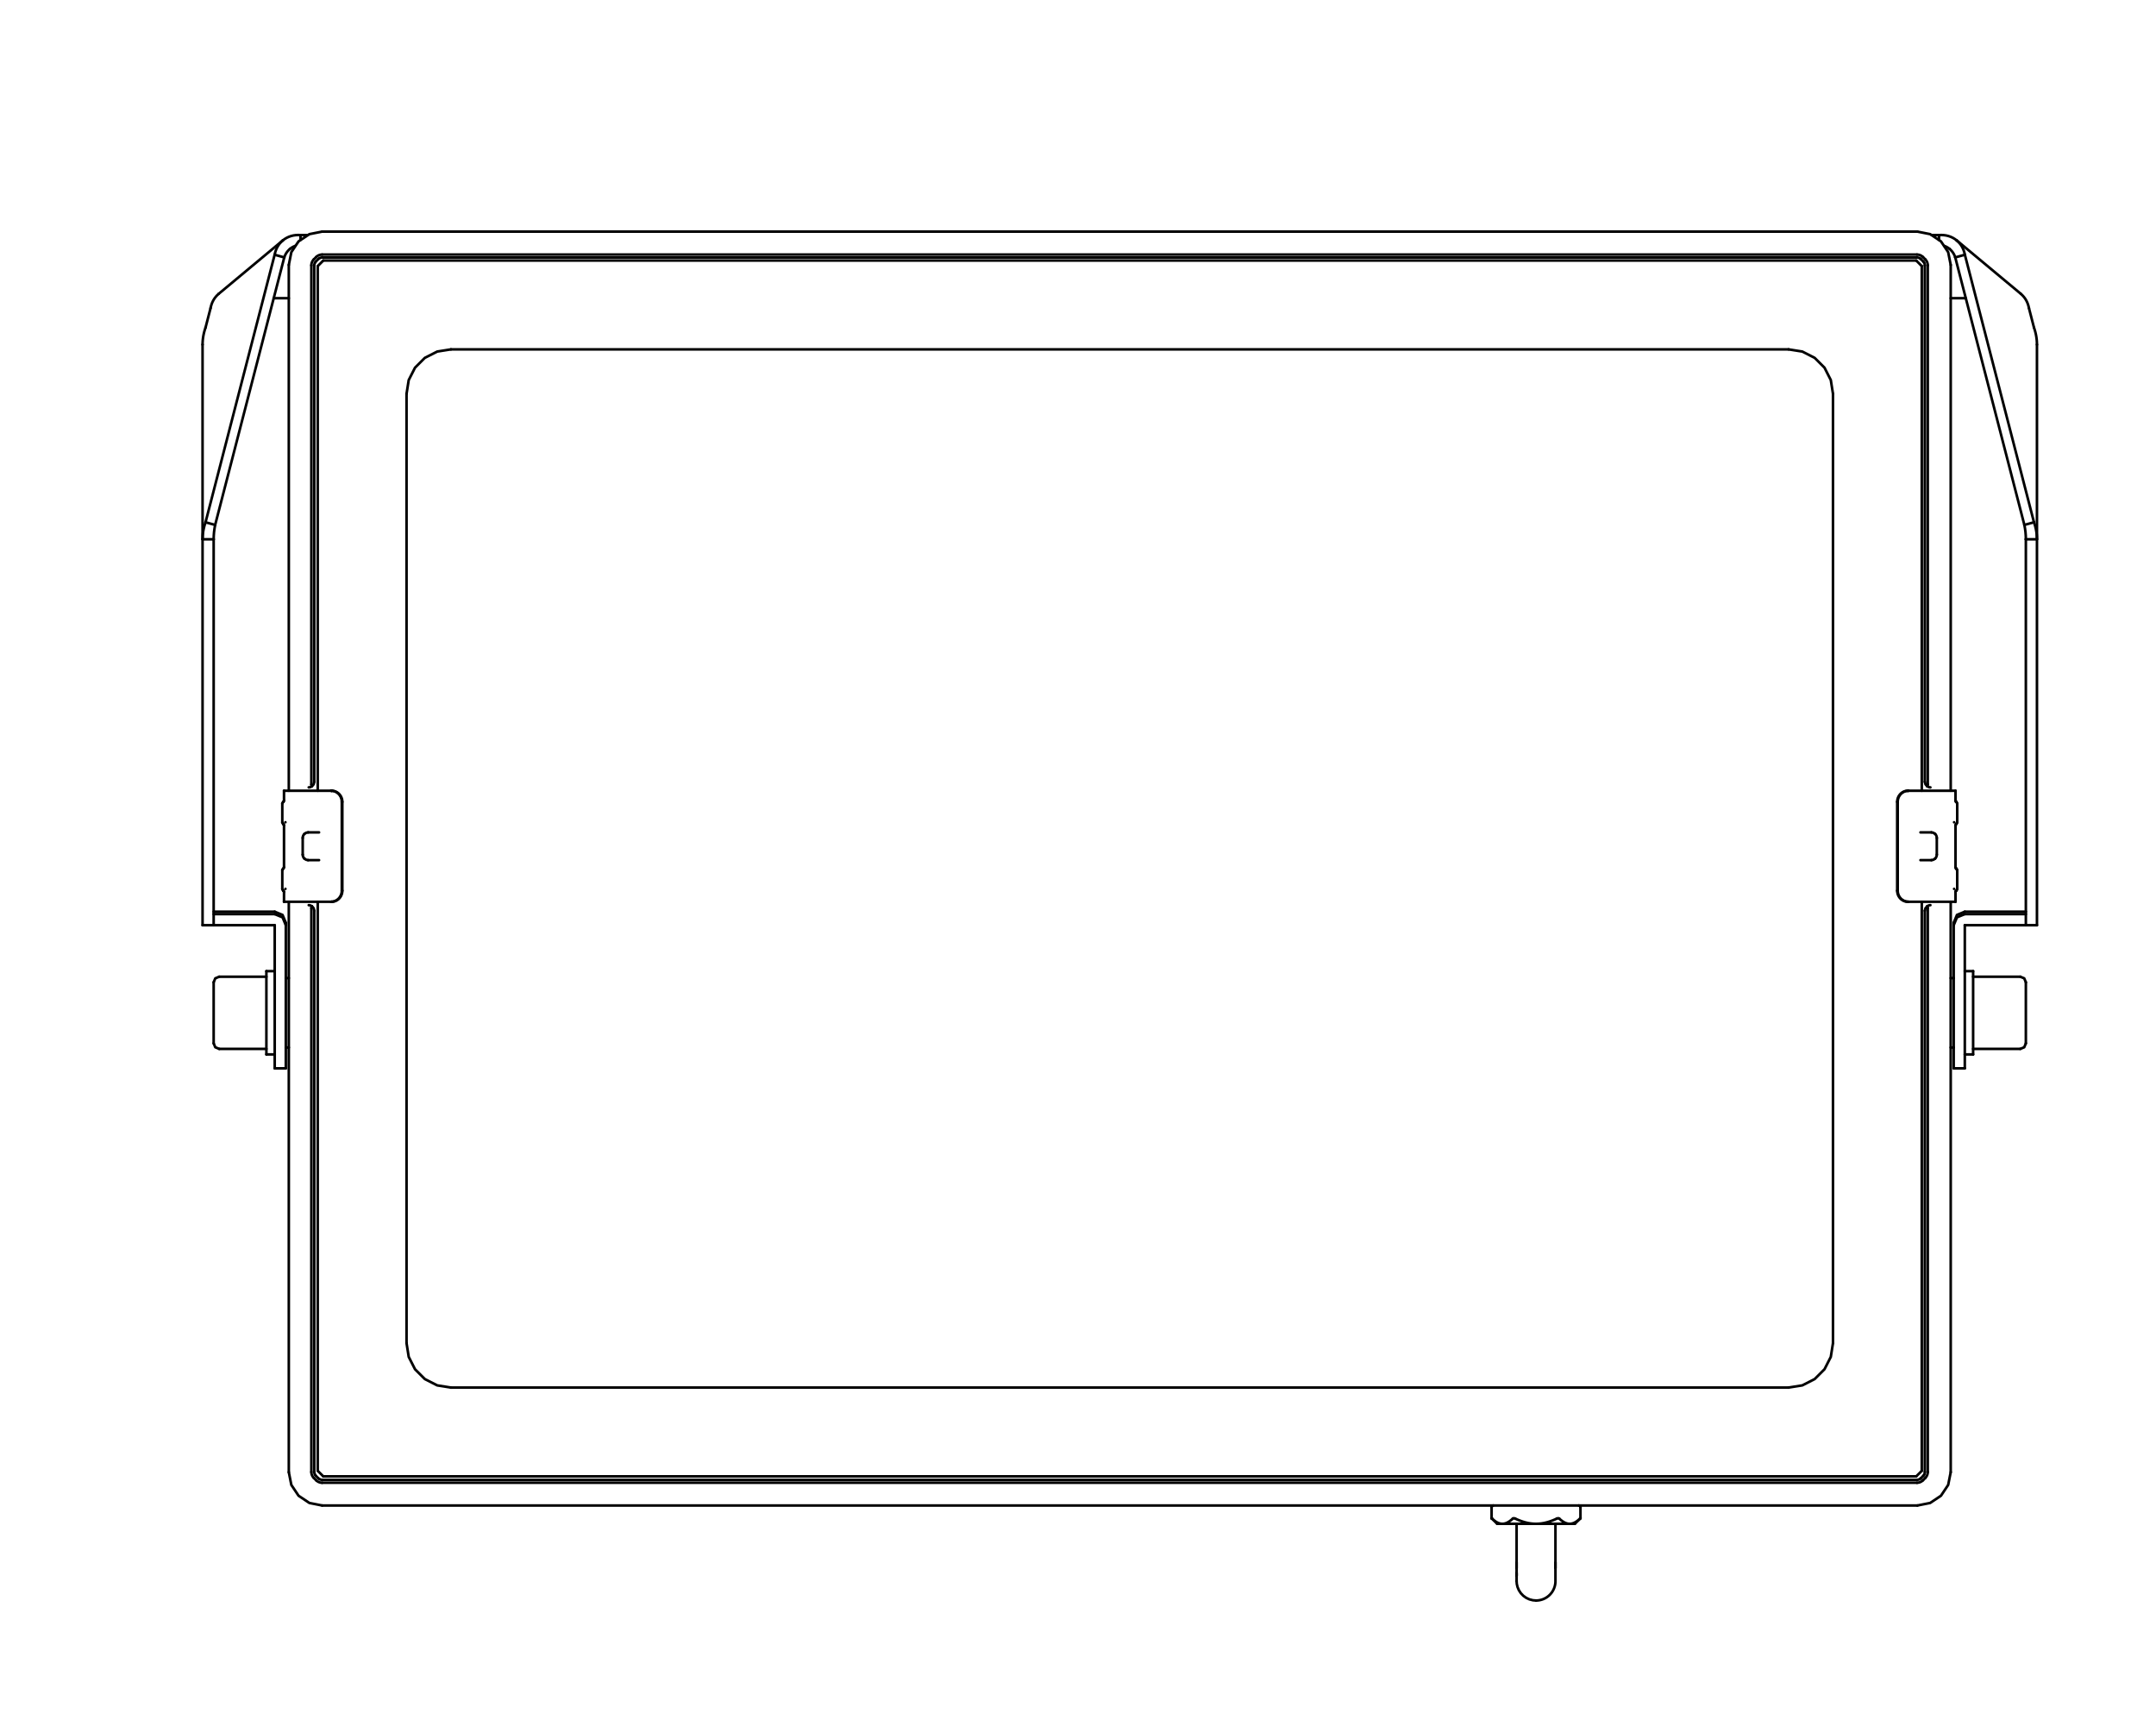<?xml version="1.0" encoding="utf-8"?>
<!-- Generator: Adobe Illustrator 25.2.1, SVG Export Plug-In . SVG Version: 6.00 Build 0)  -->
<svg version="1.1" id="Layer_1" xmlns="http://www.w3.org/2000/svg" xmlns:xlink="http://www.w3.org/1999/xlink" x="0px" y="0px"
	 viewBox="0 0 480.698 382.14" style="enable-background:new 0 0 480.698 382.14;" xml:space="preserve">
<style type="text/css">
	.st0{fill:none;stroke:#000000;stroke-width:0.576;stroke-linecap:round;stroke-linejoin:round;stroke-miterlimit:10;}
</style>
<g>
	<polyline class="st0" points="-953.166,-1018.807 2752.315,-1018.807 2752.315,973.926 
		-953.166,973.926 -953.166,-1018.807 	"/>
	<polyline class="st0" points="-1230.665,-1148.798 4258.467,-1148.798 4258.467,3535.097 
		-1230.665,3535.097 -1230.665,-1148.798 	"/>
	<line class="st0" x1="46.946" y1="68.687" x2="45.826" y2="73.021"/>
	<line class="st0" x1="45.826" y1="116.417" x2="61.235" y2="56.783"/>
	<line class="st0" x1="70.488" y1="57.297" x2="69.972" y2="57.812"/>
	<line class="st0" x1="70.948" y1="57.757" x2="70.432" y2="58.272"/>
	<line class="st0" x1="70.842" y1="59.315" x2="72.08" y2="58.078"/>
	<line class="st0" x1="63.049" y1="53.591" x2="48.76" y2="65.495"/>
	<line class="st0" x1="45.163" y1="206.234" x2="45.163" y2="76.805"/>
	<line class="st0" x1="47.638" y1="218.952" x2="47.638" y2="232.564"/>
	<line class="st0" x1="47.638" y1="206.234" x2="47.638" y2="120.202"/>
	<line class="st0" x1="47.97" y1="117.012" x2="63.378" y2="57.378"/>
	<line class="st0" x1="69.972" y1="329.445" x2="70.488" y2="329.961"/>
	<line class="st0" x1="70.432" y1="328.986" x2="70.948" y2="329.501"/>
	<line class="st0" x1="72.08" y1="329.091" x2="70.842" y2="327.853"/>
	<line class="st0" x1="59.394" y1="216.477" x2="59.394" y2="235.039"/>
	<line class="st0" x1="61.25" y1="238.133" x2="61.25" y2="206.234"/>
	<line class="st0" x1="62.941" y1="198.163" x2="62.941" y2="193.956"/>
	<line class="st0" x1="62.941" y1="183.314" x2="62.941" y2="179.106"/>
	<line class="st0" x1="63.322" y1="201.009" x2="63.322" y2="198.806"/>
	<line class="st0" x1="63.322" y1="193.312" x2="63.322" y2="183.957"/>
	<line class="st0" x1="63.322" y1="178.463" x2="63.322" y2="176.26"/>
	<line class="st0" x1="63.725" y1="238.133" x2="63.725" y2="205.694"/>
	<line class="st0" x1="64.392" y1="328.157" x2="64.392" y2="201.009"/>
	<line class="st0" x1="64.392" y1="176.26" x2="64.392" y2="59.053"/>
	<polyline class="st0" points="63.322,178.463 63.321,178.497 63.305,178.575 63.275,178.643 
		63.237,178.699 63.201,178.737 63.179,178.755 63.168,178.763 63.164,178.765 
		63.164,178.765 	"/>
	<polyline class="st0" points="63.322,193.312 63.321,193.347 63.305,193.424 63.275,193.493 
		63.237,193.548 63.201,193.586 63.179,193.605 63.168,193.612 63.164,193.615 
		63.164,193.615 	"/>
	<line class="st0" x1="67.001" y1="52.401" x2="67.001" y2="53.469"/>
	<line class="st0" x1="67.492" y1="186.779" x2="67.492" y2="190.491"/>
	<line class="st0" x1="69.42" y1="59.147" x2="69.42" y2="174.89"/>
	<line class="st0" x1="69.42" y1="202.38" x2="69.42" y2="328.111"/>
	<line class="st0" x1="70.071" y1="59.147" x2="70.071" y2="174.272"/>
	<line class="st0" x1="70.071" y1="202.997" x2="70.071" y2="328.111"/>
	<line class="st0" x1="70.842" y1="327.853" x2="70.842" y2="201.009"/>
	<line class="st0" x1="70.842" y1="176.26" x2="70.842" y2="59.315"/>
	<line class="st0" x1="76.209" y1="198.534" x2="76.209" y2="178.735"/>
	<line class="st0" x1="76.325" y1="198.534" x2="76.325" y2="178.735"/>
	<line class="st0" x1="90.642" y1="87.777" x2="90.642" y2="299.392"/>
	<polyline class="st0" points="342.468,356.762 342.538,356.761 342.701,356.755 342.861,356.743 
		343.016,356.726 343.167,356.704 343.314,356.678 343.457,356.647 343.595,356.612 
		343.73,356.574 343.861,356.532 343.988,356.487 344.111,356.438 344.23,356.387 
		344.346,356.334 344.458,356.278 344.566,356.22 344.672,356.159 344.773,356.097 
		344.872,356.034 344.967,355.968 345.059,355.901 345.148,355.833 345.234,355.764 
		345.317,355.693 345.397,355.622 345.474,355.55 345.548,355.477 345.619,355.403 
		345.688,355.328 345.754,355.253 345.817,355.178 345.878,355.102 345.936,355.026 
		345.992,354.949 346.046,354.872 346.097,354.796 346.146,354.719 346.193,354.642 
		346.237,354.565 346.28,354.488 346.32,354.411 346.359,354.334 346.396,354.257 
		346.43,354.181 346.463,354.104 346.494,354.028 346.523,353.952 346.551,353.877 
		346.577,353.802 346.601,353.727 346.623,353.653 346.644,353.579 346.664,353.507 
		346.682,353.434 346.698,353.363 346.713,353.292 346.727,353.222 346.739,353.152 
		346.75,353.084 346.76,353.017 346.768,352.952 346.775,352.888 346.781,352.826 
		346.787,352.765 346.791,352.707 346.794,352.651 346.796,352.598 346.798,352.548 
		346.799,352.503 346.799,352.471 346.799,352.456 346.799,339.665 	"/>
	<line class="st0" x1="333.806" y1="339.665" x2="351.131" y2="339.665"/>
	<line class="st0" x1="427.502" y1="335.582" x2="71.817" y2="335.582"/>
	<line class="st0" x1="71.823" y1="330.513" x2="427.408" y2="330.513"/>
	<line class="st0" x1="71.823" y1="329.862" x2="427.408" y2="329.862"/>
	<line class="st0" x1="427.239" y1="329.091" x2="72.08" y2="329.091"/>
	<line class="st0" x1="63.165" y1="178.765" x2="63.165" y2="178.765"/>
	<line class="st0" x1="63.152" y1="178.771" x2="63.165" y2="178.765"/>
	<line class="st0" x1="398.778" y1="309.292" x2="100.541" y2="309.292"/>
	<polyline class="st0" points="63.18,198.515 63.203,198.534 63.235,198.568 63.266,198.61 
		63.292,198.66 63.311,198.716 63.321,198.78 63.322,198.806 	"/>
	<polyline class="st0" points="63.18,183.666 63.203,183.685 63.235,183.718 63.266,183.761 
		63.292,183.81 63.311,183.867 63.321,183.931 63.322,183.957 	"/>
	<line class="st0" x1="63.165" y1="193.615" x2="63.165" y2="193.614"/>
	<line class="st0" x1="63.152" y1="193.621" x2="63.165" y2="193.615"/>
	<line class="st0" x1="63.165" y1="198.504" x2="63.165" y2="198.504"/>
	<line class="st0" x1="63.164" y1="198.504" x2="63.164" y2="198.504"/>
	<line class="st0" x1="63.164" y1="198.515" x2="63.18" y2="198.504"/>
	<line class="st0" x1="63.164" y1="183.666" x2="63.18" y2="183.655"/>
	<line class="st0" x1="63.152" y1="198.504" x2="63.165" y2="198.498"/>
	<line class="st0" x1="63.165" y1="183.655" x2="63.165" y2="183.655"/>
	<line class="st0" x1="63.164" y1="183.655" x2="63.164" y2="183.654"/>
	<line class="st0" x1="63.635" y1="198.134" x2="63.641" y2="198.132"/>
	<line class="st0" x1="63.152" y1="183.655" x2="63.165" y2="183.648"/>
	<line class="st0" x1="61.25" y1="238.133" x2="63.725" y2="238.133"/>
	<line class="st0" x1="435.594" y1="238.133" x2="438.069" y2="238.133"/>
	<line class="st0" x1="63.635" y1="183.285" x2="63.641" y2="183.283"/>
	<line class="st0" x1="332.562" y1="338.421" x2="333.806" y2="339.665"/>
	<line class="st0" x1="439.925" y1="235.039" x2="438.069" y2="235.039"/>
	<line class="st0" x1="59.394" y1="235.039" x2="61.25" y2="235.039"/>
	<line class="st0" x1="450.444" y1="233.802" x2="439.925" y2="233.802"/>
	<line class="st0" x1="59.394" y1="233.802" x2="48.876" y2="233.802"/>
	<line class="st0" x1="63.725" y1="233.492" x2="64.392" y2="233.492"/>
	<line class="st0" x1="434.927" y1="233.492" x2="435.594" y2="233.492"/>
	<line class="st0" x1="63.725" y1="218.024" x2="64.392" y2="218.024"/>
	<line class="st0" x1="434.927" y1="218.024" x2="435.594" y2="218.024"/>
	<line class="st0" x1="48.876" y1="217.715" x2="59.394" y2="217.715"/>
	<line class="st0" x1="439.925" y1="217.715" x2="450.444" y2="217.715"/>
	<line class="st0" x1="439.925" y1="216.477" x2="438.069" y2="216.477"/>
	<line class="st0" x1="59.394" y1="216.477" x2="61.25" y2="216.477"/>
	<line class="st0" x1="61.25" y1="206.234" x2="45.163" y2="206.234"/>
	<line class="st0" x1="438.069" y1="206.234" x2="454.156" y2="206.234"/>
	<line class="st0" x1="61.25" y1="203.759" x2="47.638" y2="203.759"/>
	<line class="st0" x1="438.069" y1="203.759" x2="451.681" y2="203.759"/>
	<line class="st0" x1="61.25" y1="203.219" x2="47.638" y2="203.219"/>
	<line class="st0" x1="438.069" y1="203.219" x2="451.681" y2="203.219"/>
	<line class="st0" x1="63.322" y1="201.009" x2="73.803" y2="201.009"/>
	<line class="st0" x1="425.517" y1="201.009" x2="435.997" y2="201.009"/>
	<line class="st0" x1="430.625" y1="191.728" x2="428.184" y2="191.728"/>
	<line class="st0" x1="71.135" y1="191.728" x2="68.695" y2="191.728"/>
	<line class="st0" x1="68.695" y1="185.541" x2="71.135" y2="185.541"/>
	<line class="st0" x1="428.184" y1="185.541" x2="430.625" y2="185.541"/>
	<line class="st0" x1="451.35" y1="117.012" x2="453.493" y2="116.417"/>
	<line class="st0" x1="435.997" y1="176.26" x2="425.517" y2="176.26"/>
	<line class="st0" x1="73.803" y1="176.26" x2="63.322" y2="176.26"/>
	<line class="st0" x1="45.826" y1="116.417" x2="47.97" y2="117.012"/>
	<line class="st0" x1="435.678" y1="183.285" x2="435.684" y2="183.283"/>
	<line class="st0" x1="436.155" y1="183.655" x2="436.167" y2="183.648"/>
	<line class="st0" x1="435.678" y1="198.134" x2="435.684" y2="198.132"/>
	<polyline class="st0" points="338.137,352.434 338.181,353.045 338.338,353.733 338.644,354.463 
		339.082,355.13 339.632,355.703 340.278,356.167 340.997,356.504 341.768,356.704 
		342.468,356.762 	"/>
	<line class="st0" x1="332.562" y1="338.421" x2="332.562" y2="335.953"/>
	<line class="st0" x1="436.153" y1="183.656" x2="436.155" y2="183.655"/>
	<line class="st0" x1="436.154" y1="183.655" x2="436.155" y2="183.655"/>
	<line class="st0" x1="436.154" y1="198.504" x2="436.155" y2="198.504"/>
	<line class="st0" x1="436.154" y1="183.655" x2="436.155" y2="183.655"/>
	<line class="st0" x1="436.154" y1="198.504" x2="436.155" y2="198.504"/>
	<line class="st0" x1="436.155" y1="198.504" x2="436.167" y2="198.498"/>
	<line class="st0" x1="454.156" y1="120.202" x2="451.681" y2="120.202"/>
	<line class="st0" x1="47.638" y1="120.202" x2="45.163" y2="120.202"/>
	<line class="st0" x1="338.137" y1="350.748" x2="338.137" y2="351.261"/>
	<line class="st0" x1="338.137" y1="339.665" x2="338.137" y2="351.246"/>
	<line class="st0" x1="338.137" y1="348.293" x2="338.137" y2="349.527"/>
	<line class="st0" x1="346.799" y1="349.527" x2="346.799" y2="348.293"/>
	<line class="st0" x1="352.375" y1="338.421" x2="352.375" y2="335.953"/>
	<line class="st0" x1="338.137" y1="350.546" x2="338.137" y2="352.434"/>
	<line class="st0" x1="436.153" y1="198.505" x2="436.155" y2="198.504"/>
	<line class="st0" x1="438.084" y1="56.783" x2="435.941" y2="57.378"/>
	<line class="st0" x1="63.378" y1="57.378" x2="61.235" y2="56.783"/>
	<line class="st0" x1="436.155" y1="193.621" x2="436.167" y2="193.615"/>
	<line class="st0" x1="436.154" y1="193.615" x2="436.155" y2="193.614"/>
	<line class="st0" x1="436.155" y1="178.771" x2="436.167" y2="178.765"/>
	<line class="st0" x1="436.154" y1="178.765" x2="436.155" y2="178.765"/>
	<line class="st0" x1="436.155" y1="193.615" x2="436.155" y2="193.615"/>
	<line class="st0" x1="436.155" y1="178.766" x2="436.155" y2="178.765"/>
	<line class="st0" x1="436.137" y1="193.615" x2="436.155" y2="193.602"/>
	<line class="st0" x1="100.541" y1="77.877" x2="398.778" y2="77.877"/>
	<line class="st0" x1="438.292" y1="66.475" x2="434.927" y2="66.475"/>
	<line class="st0" x1="64.392" y1="66.475" x2="61.028" y2="66.475"/>
	<line class="st0" x1="436.137" y1="178.765" x2="436.155" y2="178.753"/>
	<polyline class="st0" points="436.137,193.602 436.112,193.581 436.081,193.547 436.052,193.506 
		436.028,193.46 436.009,193.406 435.998,193.343 435.997,193.312 	"/>
	<line class="st0" x1="72.08" y1="58.078" x2="427.239" y2="58.078"/>
	<line class="st0" x1="427.408" y1="57.396" x2="71.823" y2="57.396"/>
	<line class="st0" x1="427.408" y1="56.745" x2="71.823" y2="56.745"/>
	<line class="st0" x1="67.001" y1="52.401" x2="68.639" y2="52.401"/>
	<line class="st0" x1="430.68" y1="52.401" x2="432.318" y2="52.401"/>
	<line class="st0" x1="71.817" y1="51.628" x2="427.502" y2="51.628"/>
	<polyline class="st0" points="436.137,178.753 436.112,178.731 436.081,178.698 436.052,178.657 
		436.028,178.611 436.009,178.557 435.998,178.494 435.997,178.463 	"/>
	<line class="st0" x1="408.678" y1="87.777" x2="408.678" y2="299.392"/>
	<line class="st0" x1="351.131" y1="339.665" x2="352.375" y2="338.421"/>
	<line class="st0" x1="422.995" y1="198.534" x2="422.995" y2="178.735"/>
	<line class="st0" x1="423.11" y1="198.534" x2="423.11" y2="178.735"/>
	<line class="st0" x1="428.477" y1="59.315" x2="428.477" y2="176.26"/>
	<line class="st0" x1="428.477" y1="201.009" x2="428.477" y2="327.853"/>
	<line class="st0" x1="429.159" y1="328.111" x2="429.159" y2="202.997"/>
	<line class="st0" x1="429.159" y1="174.272" x2="429.159" y2="59.147"/>
	<line class="st0" x1="429.81" y1="328.111" x2="429.81" y2="202.38"/>
	<line class="st0" x1="429.81" y1="174.89" x2="429.81" y2="59.147"/>
	<line class="st0" x1="431.827" y1="190.491" x2="431.827" y2="186.779"/>
	<line class="st0" x1="432.318" y1="53.469" x2="432.318" y2="52.401"/>
	<line class="st0" x1="434.927" y1="59.053" x2="434.927" y2="176.26"/>
	<line class="st0" x1="434.927" y1="201.009" x2="434.927" y2="328.157"/>
	<line class="st0" x1="435.594" y1="238.133" x2="435.594" y2="205.694"/>
	<line class="st0" x1="435.997" y1="176.26" x2="435.997" y2="178.463"/>
	<line class="st0" x1="435.997" y1="183.957" x2="435.997" y2="193.312"/>
	<line class="st0" x1="435.997" y1="198.806" x2="435.997" y2="201.009"/>
	<line class="st0" x1="436.378" y1="179.106" x2="436.378" y2="183.314"/>
	<line class="st0" x1="436.378" y1="193.956" x2="436.378" y2="198.163"/>
	<line class="st0" x1="438.069" y1="238.133" x2="438.069" y2="206.234"/>
	<polyline class="st0" points="435.997,183.957 435.998,183.927 436.011,183.857 436.035,183.793 
		436.068,183.739 436.103,183.698 436.13,183.673 436.145,183.661 436.152,183.656 
		436.153,183.656 	"/>
	<polyline class="st0" points="435.997,198.806 435.998,198.776 436.011,198.706 436.035,198.643 
		436.068,198.589 436.103,198.547 436.13,198.522 436.145,198.511 436.152,198.506 
		436.153,198.505 	"/>
	<line class="st0" x1="439.925" y1="235.039" x2="439.925" y2="216.477"/>
	<line class="st0" x1="451.681" y1="120.202" x2="451.681" y2="206.234"/>
	<line class="st0" x1="451.681" y1="232.564" x2="451.681" y2="218.952"/>
	<line class="st0" x1="454.156" y1="206.234" x2="454.156" y2="76.805"/>
	<line class="st0" x1="428.477" y1="327.853" x2="427.239" y2="329.091"/>
	<line class="st0" x1="428.283" y1="329.501" x2="428.798" y2="328.986"/>
	<line class="st0" x1="428.742" y1="329.961" x2="429.258" y2="329.445"/>
	<line class="st0" x1="435.941" y1="57.378" x2="451.35" y2="117.012"/>
	<line class="st0" x1="438.084" y1="56.783" x2="453.493" y2="116.417"/>
	<line class="st0" x1="450.559" y1="65.495" x2="436.27" y2="53.591"/>
	<line class="st0" x1="427.239" y1="58.078" x2="428.477" y2="59.315"/>
	<line class="st0" x1="428.798" y1="58.272" x2="428.283" y2="57.757"/>
	<line class="st0" x1="429.258" y1="57.813" x2="428.742" y2="57.297"/>
	<line class="st0" x1="453.493" y1="73.021" x2="452.373" y2="68.687"/>
	<polyline class="st0" points="90.642,299.392 91.126,302.451 92.532,305.211 94.722,307.401 
		97.482,308.807 100.541,309.292 	"/>
	<polyline class="st0" points="64.392,328.157 64.957,330.999 66.567,333.407 68.976,335.017 
		71.817,335.582 	"/>
	<polyline class="st0" points="63.725,205.694 63,203.944 61.25,203.219 	"/>
	<polyline class="st0" points="63.725,206.234 63,204.484 61.25,203.759 	"/>
	<line class="st0" x1="73.803" y1="201.009" x2="73.846" y2="201.009"/>
	<line class="st0" x1="73.918" y1="201.009" x2="73.962" y2="201.009"/>
	<line class="st0" x1="73.917" y1="201.006" x2="73.96" y2="201.004"/>
	<line class="st0" x1="73.846" y1="201.009" x2="73.917" y2="201.006"/>
	<polyline class="st0" points="70.948,329.501 71.069,329.608 71.203,329.697 	"/>
	<polyline class="st0" points="70.236,328.73 70.326,328.864 70.432,328.986 	"/>
	<polyline class="st0" points="47.638,232.564 48.001,233.439 48.876,233.802 	"/>
	<polyline class="st0" points="48.876,217.715 48.001,218.077 47.638,218.952 	"/>
	<polyline class="st0" points="62.941,198.163 62.999,198.361 63.152,198.498 	"/>
	<polyline class="st0" points="100.541,77.877 97.482,78.362 94.722,79.768 92.532,81.958 
		91.126,84.718 90.642,87.777 	"/>
	<polyline class="st0" points="71.817,51.628 68.976,52.193 66.567,53.802 64.957,56.211 
		64.392,59.053 	"/>
	<line class="st0" x1="73.803" y1="176.26" x2="73.846" y2="176.26"/>
	<line class="st0" x1="73.918" y1="176.26" x2="73.962" y2="176.26"/>
	<line class="st0" x1="73.917" y1="176.266" x2="73.96" y2="176.263"/>
	<line class="st0" x1="73.846" y1="176.263" x2="73.917" y2="176.26"/>
	<polyline class="st0" points="70.432,58.272 70.326,58.394 70.236,58.528 	"/>
	<polyline class="st0" points="71.203,57.56 71.069,57.65 70.948,57.757 	"/>
	<polyline class="st0" points="63.152,178.771 62.999,178.908 62.941,179.106 	"/>
	<polyline class="st0" points="62.941,183.314 62.999,183.512 63.152,183.648 	"/>
	<polyline class="st0" points="63.152,193.621 62.999,193.758 62.941,193.956 	"/>
	<polyline class="st0" points="398.778,309.292 401.837,308.807 404.597,307.401 406.787,305.211 
		408.193,302.451 408.678,299.392 	"/>
	<polyline class="st0" points="427.502,335.582 430.344,335.017 432.752,333.407 434.362,330.999 
		434.927,328.157 	"/>
	<polyline class="st0" points="438.069,203.219 436.319,203.944 435.594,205.694 	"/>
	<polyline class="st0" points="438.069,203.759 436.319,204.484 435.594,206.234 	"/>
	<line class="st0" x1="425.473" y1="201.009" x2="425.517" y2="201.009"/>
	<line class="st0" x1="425.358" y1="201.009" x2="425.401" y2="201.009"/>
	<line class="st0" x1="425.359" y1="201.006" x2="425.402" y2="201.004"/>
	<line class="st0" x1="425.402" y1="201.009" x2="425.473" y2="201.006"/>
	<polyline class="st0" points="428.798,328.986 428.905,328.864 428.994,328.73 	"/>
	<polyline class="st0" points="428.027,329.697 428.161,329.608 428.283,329.501 	"/>
	<polyline class="st0" points="451.681,218.952 451.319,218.077 450.444,217.715 	"/>
	<polyline class="st0" points="450.444,233.802 451.319,233.439 451.681,232.564 	"/>
	<polyline class="st0" points="352.375,335.953 352.266,335.691 352.004,335.582 	"/>
	<polyline class="st0" points="332.933,335.582 332.671,335.691 332.562,335.953 	"/>
	<polyline class="st0" points="436.167,198.498 436.321,198.361 436.378,198.163 	"/>
	<polyline class="st0" points="408.678,87.777 408.193,84.718 406.787,81.958 404.597,79.768 
		401.837,78.362 398.778,77.877 	"/>
	<polyline class="st0" points="434.927,59.053 434.362,56.211 432.752,53.802 430.344,52.193 
		427.502,51.628 	"/>
	<line class="st0" x1="425.473" y1="176.26" x2="425.517" y2="176.26"/>
	<line class="st0" x1="425.359" y1="176.266" x2="425.402" y2="176.263"/>
	<line class="st0" x1="425.402" y1="176.263" x2="425.473" y2="176.26"/>
	<polyline class="st0" points="428.283,57.757 428.161,57.65 428.027,57.56 	"/>
	<polyline class="st0" points="428.994,58.528 428.905,58.394 428.798,58.272 	"/>
	<polyline class="st0" points="436.378,193.956 436.321,193.758 436.167,193.621 	"/>
	<polyline class="st0" points="436.167,183.648 436.321,183.512 436.378,183.314 	"/>
	<polyline class="st0" points="436.378,179.106 436.321,178.908 436.167,178.771 	"/>
	<line class="st0" x1="352.292" y1="338.499" x2="352.375" y2="338.421"/>
	<polyline class="st0" points="349.97,339.665 350.302,339.64 350.626,339.567 350.938,339.452 
		351.236,339.303 351.519,339.128 351.788,338.933 352.046,338.722 352.292,338.499 	"/>
	<polyline class="st0" points="347.112,338.499 347.244,338.449 347.383,338.423 347.524,338.433 
		347.59,338.458 347.648,338.499 	"/>
	<line class="st0" x1="332.562" y1="338.499" x2="332.645" y2="338.421"/>
	<polyline class="st0" points="332.645,338.499 332.891,338.722 333.149,338.933 333.418,339.128 
		333.701,339.303 333.999,339.452 334.311,339.567 334.635,339.64 334.967,339.665 	"/>
	<polyline class="st0" points="342.468,339.665 343.072,339.644 343.672,339.582 344.267,339.481 
		344.854,339.343 345.433,339.172 346.003,338.972 346.562,338.747 347.112,338.499 	"/>
	<polyline class="st0" points="347.648,338.499 347.895,338.722 348.152,338.933 348.421,339.128 
		348.704,339.303 349.002,339.452 349.315,339.567 349.639,339.64 349.97,339.665 	"/>
	<polyline class="st0" points="337.825,338.499 338.375,338.747 338.934,338.972 339.504,339.172 
		340.082,339.343 340.67,339.481 341.265,339.582 341.865,339.644 342.468,339.665 	"/>
	<polyline class="st0" points="334.967,339.665 335.298,339.64 335.622,339.567 335.935,339.452 
		336.233,339.303 336.516,339.128 336.785,338.933 337.042,338.722 337.289,338.499 	"/>
	<polyline class="st0" points="337.289,338.499 337.347,338.458 337.413,338.433 337.554,338.423 
		337.693,338.449 337.825,338.499 	"/>
	<polyline class="st0" points="76.325,178.735 76.314,178.499 76.281,178.264 76.226,178.034 
		76.15,177.809 76.053,177.593 75.937,177.387 75.801,177.193 75.647,177.013 
		75.476,176.849 75.29,176.702 75.091,176.574 74.88,176.466 74.66,176.38 
		74.431,176.317 74.198,176.277 73.962,176.26 	"/>
	<polyline class="st0" points="73.962,201.009 74.198,200.992 74.431,200.952 74.66,200.889 
		74.88,200.803 75.091,200.695 75.29,200.567 75.476,200.421 75.647,200.256 
		75.801,200.076 75.937,199.882 76.053,199.676 76.15,199.46 76.226,199.236 
		76.281,199.005 76.314,198.771 76.325,198.534 	"/>
	<polyline class="st0" points="67.492,190.491 67.517,190.739 67.591,190.979 67.712,191.199 
		67.872,191.39 	"/>
	<polyline class="st0" points="67.872,185.879 67.712,186.07 67.591,186.29 67.517,186.53 
		67.492,186.779 	"/>
	<polyline class="st0" points="73.96,176.266 74.189,176.292 74.413,176.341 74.632,176.412 
		74.842,176.503 75.043,176.614 75.233,176.744 75.409,176.892 75.57,177.055 
		75.715,177.233 75.844,177.424 75.954,177.625 76.045,177.836 76.116,178.054 
		76.168,178.278 76.199,178.506 76.209,178.735 	"/>
	<polyline class="st0" points="76.209,198.534 76.199,198.764 76.168,198.991 76.116,199.215 
		76.045,199.433 75.954,199.644 75.844,199.846 75.715,200.036 75.57,200.214 
		75.409,200.378 75.233,200.525 75.043,200.655 74.842,200.766 74.632,200.858 
		74.413,200.928 74.189,200.977 73.96,201.004 	"/>
	<polyline class="st0" points="431.447,185.879 431.608,186.07 431.728,186.29 431.802,186.53 
		431.827,186.779 	"/>
	<polyline class="st0" points="431.827,190.491 431.802,190.739 431.728,190.979 431.608,191.199 
		431.447,191.39 	"/>
	<polyline class="st0" points="425.358,176.26 425.122,176.277 424.888,176.317 424.66,176.38 
		424.439,176.466 424.228,176.574 424.029,176.702 423.843,176.849 423.672,177.013 
		423.519,177.193 423.383,177.387 423.266,177.593 423.169,177.809 423.093,178.034 
		423.039,178.264 423.005,178.499 422.995,178.735 	"/>
	<polyline class="st0" points="422.995,198.534 423.005,198.771 423.039,199.005 423.093,199.236 
		423.169,199.46 423.266,199.676 423.383,199.882 423.519,200.076 423.672,200.256 
		423.843,200.421 424.029,200.567 424.228,200.695 424.439,200.803 424.66,200.889 
		424.888,200.952 425.122,200.992 425.358,201.009 	"/>
	<polyline class="st0" points="423.11,178.735 423.12,178.506 423.151,178.278 423.203,178.054 
		423.275,177.836 423.366,177.625 423.476,177.424 423.604,177.233 423.749,177.055 
		423.911,176.892 424.087,176.744 424.276,176.614 424.477,176.503 424.688,176.412 
		424.906,176.341 425.131,176.292 425.359,176.266 	"/>
	<polyline class="st0" points="425.359,201.004 425.131,200.977 424.906,200.928 424.688,200.858 
		424.477,200.766 424.276,200.655 424.087,200.525 423.911,200.378 423.749,200.214 
		423.604,200.036 423.476,199.846 423.366,199.644 423.275,199.433 423.203,199.215 
		423.151,198.991 423.12,198.764 423.11,198.534 	"/>
	<polyline class="st0" points="434.686,55.492 434.899,55.684 435.098,55.891 435.281,56.112 
		435.449,56.345 435.599,56.59 435.731,56.845 435.845,57.109 435.941,57.378 	"/>
	<polyline class="st0" points="45.163,76.805 45.174,76.324 45.206,75.843 45.259,75.363 
		45.334,74.886 45.428,74.412 45.542,73.943 45.675,73.478 45.826,73.021 	"/>
	<polyline class="st0" points="432.318,52.401 432.845,52.383 433.372,52.41 433.896,52.484 
		434.411,52.608 434.912,52.782 435.393,53.005 435.848,53.276 436.27,53.591 	"/>
	<polyline class="st0" points="48.761,65.495 48.416,65.81 48.102,66.157 47.82,66.532 
		47.572,66.931 47.361,67.349 47.186,67.784 47.048,68.232 46.946,68.687 	"/>
	<polyline class="st0" points="453.493,73.021 453.644,73.478 453.777,73.941 453.891,74.41 
		453.985,74.884 454.059,75.361 454.113,75.842 454.145,76.323 454.156,76.805 	"/>
	<polyline class="st0" points="63.049,53.591 63.472,53.276 63.926,53.005 64.407,52.782 
		64.908,52.608 65.423,52.484 65.947,52.41 66.475,52.383 67.001,52.401 	"/>
	<polyline class="st0" points="452.373,68.687 452.271,68.232 452.133,67.784 451.959,67.349 
		451.748,66.931 451.5,66.532 451.217,66.157 450.903,65.81 450.559,65.495 	"/>
	<polyline class="st0" points="451.35,117.012 451.493,117.802 451.597,118.599 451.66,119.399 
		451.681,120.202 	"/>
	<polyline class="st0" points="47.638,120.202 47.66,119.399 47.723,118.599 47.827,117.802 
		47.97,117.012 	"/>
	<polyline class="st0" points="63.378,57.378 63.474,57.109 63.589,56.845 63.721,56.59 
		63.871,56.345 64.038,56.112 64.221,55.891 64.42,55.684 64.633,55.492 	"/>
	<polyline class="st0" points="61.235,56.783 61.337,56.328 61.475,55.88 61.649,55.445 
		61.861,55.027 62.108,54.628 62.391,54.253 62.705,53.906 63.049,53.591 	"/>
	<polyline class="st0" points="64.633,55.492 64.895,55.293 65.174,55.115 65.466,54.961 
		65.769,54.832 	"/>
	<polyline class="st0" points="45.826,116.417 45.675,116.874 45.542,117.337 45.428,117.806 
		45.334,118.28 45.26,118.758 45.206,119.238 45.174,119.72 45.163,120.202 	"/>
	<polyline class="st0" points="433.55,54.832 433.853,54.961 434.145,55.115 434.424,55.293 
		434.686,55.492 	"/>
	<polyline class="st0" points="436.27,53.591 436.614,53.906 436.929,54.253 437.211,54.628 
		437.459,55.027 437.67,55.445 437.844,55.88 437.982,56.328 438.084,56.783 	"/>
	<polyline class="st0" points="454.156,120.202 454.146,119.72 454.113,119.239 454.06,118.76 
		453.986,118.282 453.891,117.809 453.777,117.339 453.644,116.875 453.493,116.417 	"/>
	<polyline class="st0" points="429.81,59.147 429.801,58.963 429.774,58.78 429.729,58.6 
		429.667,58.425 429.588,58.257 429.492,58.098 429.382,57.949 429.258,57.813 	"/>
	<polyline class="st0" points="428.742,57.297 428.606,57.173 428.457,57.063 428.298,56.967 
		428.13,56.888 427.955,56.825 427.775,56.781 427.592,56.753 427.408,56.745 	"/>
	<polyline class="st0" points="71.823,56.745 71.638,56.753 71.455,56.781 71.275,56.826 
		71.101,56.888 70.933,56.967 70.774,57.063 70.625,57.173 70.488,57.297 	"/>
	<polyline class="st0" points="69.972,57.812 69.849,57.949 69.738,58.098 69.643,58.257 
		69.563,58.425 69.501,58.6 69.456,58.78 69.429,58.963 69.42,59.147 	"/>
	<polyline class="st0" points="69.42,328.111 69.429,328.295 69.456,328.478 69.501,328.658 
		69.563,328.833 69.643,329.001 69.738,329.16 69.849,329.308 69.972,329.445 	"/>
	<polyline class="st0" points="70.488,329.961 70.625,330.085 70.773,330.195 70.933,330.29 
		71.101,330.37 71.275,330.432 71.455,330.477 71.639,330.504 71.823,330.513 	"/>
	<polyline class="st0" points="427.408,330.513 427.592,330.504 427.775,330.477 427.955,330.432 
		428.13,330.37 428.298,330.29 428.457,330.195 428.606,330.085 428.742,329.961 	"/>
	<polyline class="st0" points="429.258,329.445 429.382,329.309 429.492,329.16 429.588,329.001 
		429.667,328.833 429.729,328.658 429.774,328.478 429.801,328.295 429.81,328.111 	"/>
	<polyline class="st0" points="428.994,58.528 429.065,58.673 429.117,58.827 429.149,58.986 
		429.159,59.147 	"/>
	<polyline class="st0" points="427.408,57.396 427.569,57.406 427.728,57.438 427.882,57.49 
		428.027,57.56 	"/>
	<polyline class="st0" points="71.203,57.56 71.348,57.49 71.502,57.438 71.662,57.406 
		71.823,57.396 	"/>
	<polyline class="st0" points="70.071,59.147 70.082,58.986 70.114,58.827 70.165,58.673 
		70.236,58.528 	"/>
	<polyline class="st0" points="70.236,328.73 70.165,328.585 70.114,328.431 70.082,328.272 
		70.071,328.111 	"/>
	<polyline class="st0" points="71.823,329.862 71.662,329.852 71.502,329.82 71.348,329.768 
		71.203,329.697 	"/>
	<polyline class="st0" points="428.027,329.697 427.882,329.768 427.728,329.82 427.569,329.852 
		427.408,329.862 	"/>
	<polyline class="st0" points="429.159,328.111 429.149,328.272 429.117,328.431 429.065,328.585 
		428.994,328.73 	"/>
	<polyline class="st0" points="429.686,202.017 429.845,201.911 430.021,201.832 430.207,201.781 
		430.398,201.761 	"/>
	<polyline class="st0" points="68.833,201.761 69.023,201.78 69.208,201.831 69.384,201.911 
		69.544,202.017 	"/>
	<polyline class="st0" points="69.544,175.253 69.385,175.358 69.21,175.437 69.024,175.488 
		68.833,175.508 	"/>
	<polyline class="st0" points="430.398,175.508 430.208,175.489 430.022,175.438 429.847,175.358 
		429.686,175.253 	"/>
	<polyline class="st0" points="67.872,191.39 68.253,191.641 68.698,191.728 	"/>
	<polyline class="st0" points="68.698,185.541 68.253,185.629 67.872,185.879 	"/>
	<polyline class="st0" points="431.447,185.879 431.066,185.629 430.622,185.541 	"/>
	<polyline class="st0" points="430.622,191.728 431.066,191.641 431.447,191.39 	"/>
	<polyline class="st0" points="429.686,202.017 429.298,202.444 429.159,202.997 	"/>
	<line class="st0" x1="429.81" y1="202.38" x2="429.686" y2="202.017"/>
	<polyline class="st0" points="70.071,202.997 69.932,202.444 69.544,202.017 	"/>
	<line class="st0" x1="69.544" y1="202.017" x2="69.42" y2="202.38"/>
	<polyline class="st0" points="69.544,175.253 69.932,174.825 70.071,174.272 	"/>
	<line class="st0" x1="69.42" y1="174.89" x2="69.544" y2="175.253"/>
	<polyline class="st0" points="429.159,174.272 429.298,174.825 429.686,175.253 	"/>
	<line class="st0" x1="429.686" y1="175.253" x2="429.81" y2="174.89"/>
</g>
<g>
	<defs>
		<polyline id="SVGID_1_" points="-53.12,-69.12 -53.12,520.416 783.088,520.416 
			783.088,-69.12 -53.12,-69.12 		"/>
	</defs>
	<clipPath id="SVGID_2_">
		<use xlink:href="#SVGID_1_"  style="overflow:visible;"/>
	</clipPath>
</g>
</svg>
